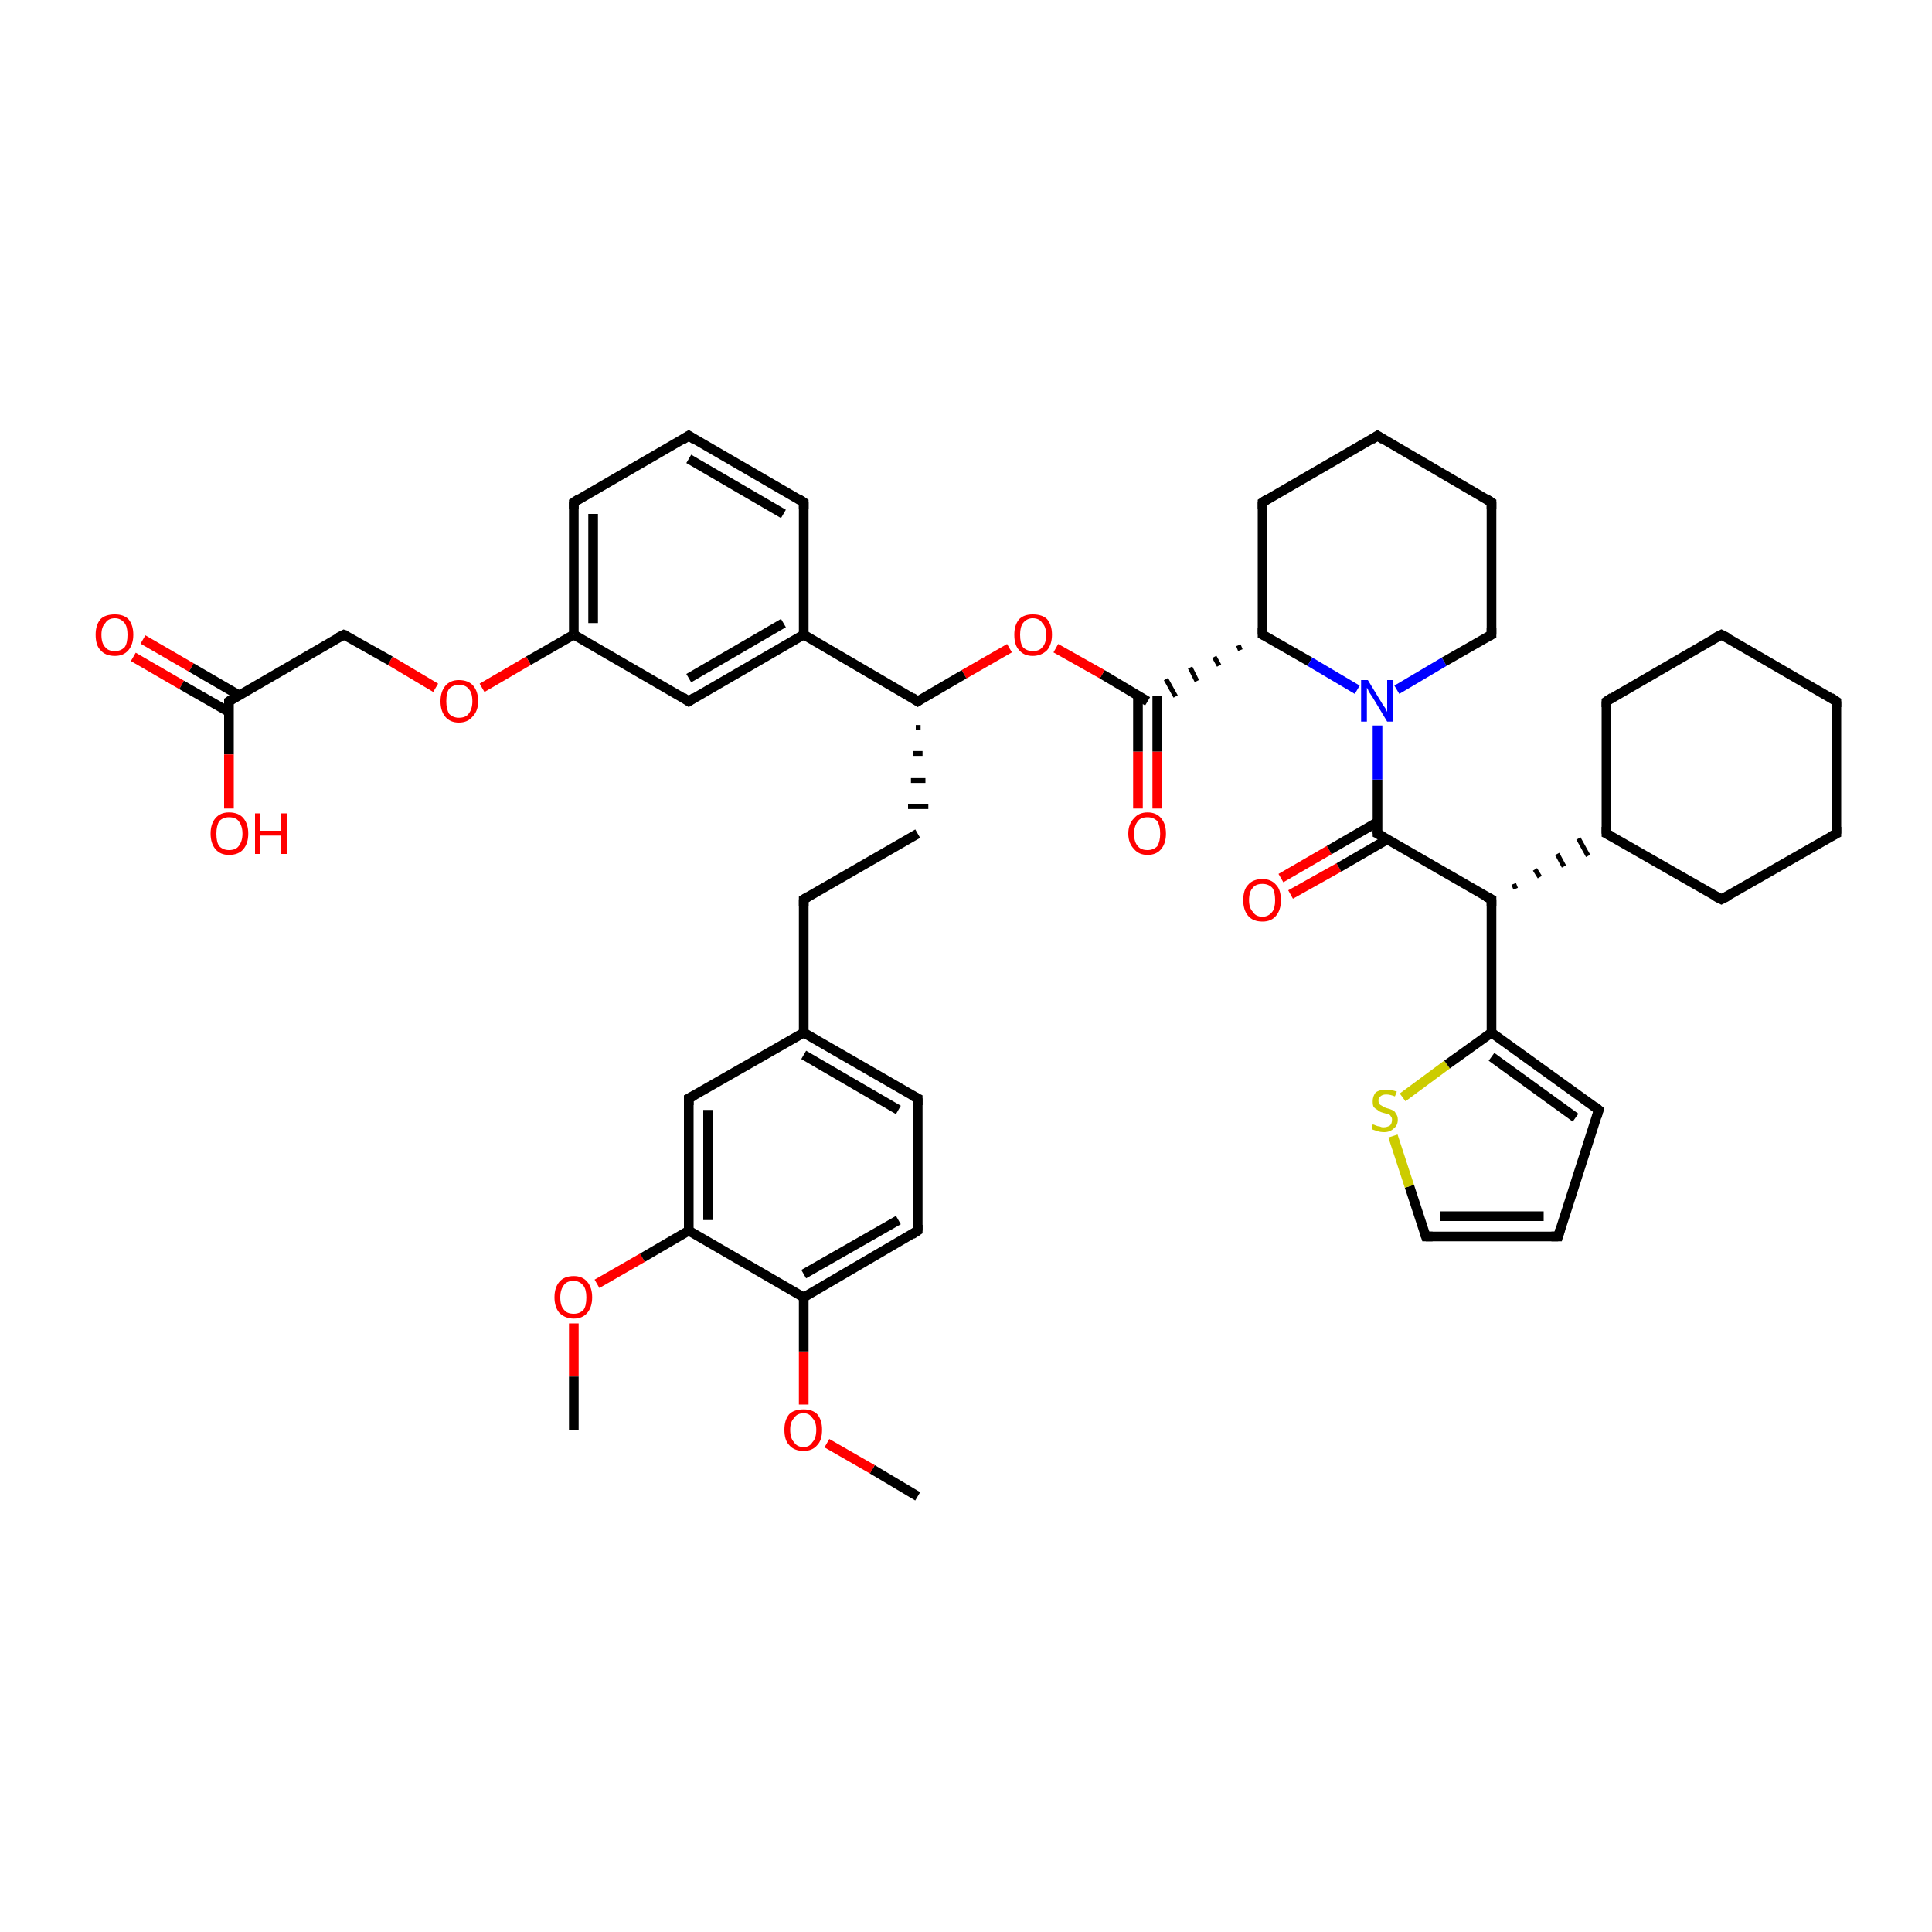 <?xml version='1.0' encoding='iso-8859-1'?>
<svg version='1.1' baseProfile='full'
              xmlns='http://www.w3.org/2000/svg'
                      xmlns:rdkit='http://www.rdkit.org/xml'
                      xmlns:xlink='http://www.w3.org/1999/xlink'
                  xml:space='preserve'
width='200px' height='200px' viewBox='0 0 200 200'>
<!-- END OF HEADER -->
<rect style='opacity:1.0;fill:#FFFFFF;stroke:none' width='200.0' height='200.0' x='0.0' y='0.0'> </rect>
<path class='bond-0 atom-9 atom-10' d='M 147.6,128.0 L 161.3,128.0' style='fill:none;fill-rule:evenodd;stroke:#000000;stroke-width:1.0px;stroke-linecap:butt;stroke-linejoin:miter;stroke-opacity:1' />
<path class='bond-0 atom-9 atom-10' d='M 149.1,125.9 L 159.8,125.9' style='fill:none;fill-rule:evenodd;stroke:#000000;stroke-width:1.0px;stroke-linecap:butt;stroke-linejoin:miter;stroke-opacity:1' />
<path class='bond-1 atom-9 atom-8' d='M 147.6,128.0 L 145.9,122.8' style='fill:none;fill-rule:evenodd;stroke:#000000;stroke-width:1.0px;stroke-linecap:butt;stroke-linejoin:miter;stroke-opacity:1' />
<path class='bond-1 atom-9 atom-8' d='M 145.9,122.8 L 144.2,117.6' style='fill:none;fill-rule:evenodd;stroke:#CCCC00;stroke-width:1.0px;stroke-linecap:butt;stroke-linejoin:miter;stroke-opacity:1' />
<path class='bond-2 atom-10 atom-11' d='M 161.3,128.0 L 165.5,114.9' style='fill:none;fill-rule:evenodd;stroke:#000000;stroke-width:1.0px;stroke-linecap:butt;stroke-linejoin:miter;stroke-opacity:1' />
<path class='bond-3 atom-8 atom-7' d='M 145.2,113.6 L 149.8,110.2' style='fill:none;fill-rule:evenodd;stroke:#CCCC00;stroke-width:1.0px;stroke-linecap:butt;stroke-linejoin:miter;stroke-opacity:1' />
<path class='bond-3 atom-8 atom-7' d='M 149.8,110.2 L 154.4,106.9' style='fill:none;fill-rule:evenodd;stroke:#000000;stroke-width:1.0px;stroke-linecap:butt;stroke-linejoin:miter;stroke-opacity:1' />
<path class='bond-4 atom-11 atom-7' d='M 165.5,114.9 L 154.4,106.9' style='fill:none;fill-rule:evenodd;stroke:#000000;stroke-width:1.0px;stroke-linecap:butt;stroke-linejoin:miter;stroke-opacity:1' />
<path class='bond-4 atom-11 atom-7' d='M 163.1,115.7 L 154.4,109.4' style='fill:none;fill-rule:evenodd;stroke:#000000;stroke-width:1.0px;stroke-linecap:butt;stroke-linejoin:miter;stroke-opacity:1' />
<path class='bond-5 atom-13 atom-12' d='M 132.6,90.9 L 137.6,88.0' style='fill:none;fill-rule:evenodd;stroke:#FF0000;stroke-width:1.0px;stroke-linecap:butt;stroke-linejoin:miter;stroke-opacity:1' />
<path class='bond-5 atom-13 atom-12' d='M 137.6,88.0 L 142.6,85.1' style='fill:none;fill-rule:evenodd;stroke:#000000;stroke-width:1.0px;stroke-linecap:butt;stroke-linejoin:miter;stroke-opacity:1' />
<path class='bond-5 atom-13 atom-12' d='M 133.6,92.6 L 138.6,89.8' style='fill:none;fill-rule:evenodd;stroke:#FF0000;stroke-width:1.0px;stroke-linecap:butt;stroke-linejoin:miter;stroke-opacity:1' />
<path class='bond-5 atom-13 atom-12' d='M 138.6,89.8 L 143.6,86.9' style='fill:none;fill-rule:evenodd;stroke:#000000;stroke-width:1.0px;stroke-linecap:butt;stroke-linejoin:miter;stroke-opacity:1' />
<path class='bond-6 atom-7 atom-6' d='M 154.4,106.9 L 154.4,93.1' style='fill:none;fill-rule:evenodd;stroke:#000000;stroke-width:1.0px;stroke-linecap:butt;stroke-linejoin:miter;stroke-opacity:1' />
<path class='bond-7 atom-18 atom-19' d='M 130.7,52.0 L 130.7,65.7' style='fill:none;fill-rule:evenodd;stroke:#000000;stroke-width:1.0px;stroke-linecap:butt;stroke-linejoin:miter;stroke-opacity:1' />
<path class='bond-8 atom-18 atom-17' d='M 130.7,52.0 L 142.6,45.1' style='fill:none;fill-rule:evenodd;stroke:#000000;stroke-width:1.0px;stroke-linecap:butt;stroke-linejoin:miter;stroke-opacity:1' />
<path class='bond-9 atom-19 atom-14' d='M 130.7,65.7 L 135.6,68.5' style='fill:none;fill-rule:evenodd;stroke:#000000;stroke-width:1.0px;stroke-linecap:butt;stroke-linejoin:miter;stroke-opacity:1' />
<path class='bond-9 atom-19 atom-14' d='M 135.6,68.5 L 140.5,71.4' style='fill:none;fill-rule:evenodd;stroke:#0000FF;stroke-width:1.0px;stroke-linecap:butt;stroke-linejoin:miter;stroke-opacity:1' />
<path class='bond-10 atom-19 atom-20' d='M 128.2,66.8 L 128.4,67.3' style='fill:none;fill-rule:evenodd;stroke:#000000;stroke-width:0.5px;stroke-linecap:butt;stroke-linejoin:miter;stroke-opacity:1' />
<path class='bond-10 atom-19 atom-20' d='M 125.7,68.0 L 126.2,68.9' style='fill:none;fill-rule:evenodd;stroke:#000000;stroke-width:0.5px;stroke-linecap:butt;stroke-linejoin:miter;stroke-opacity:1' />
<path class='bond-10 atom-19 atom-20' d='M 123.2,69.1 L 123.9,70.5' style='fill:none;fill-rule:evenodd;stroke:#000000;stroke-width:0.5px;stroke-linecap:butt;stroke-linejoin:miter;stroke-opacity:1' />
<path class='bond-10 atom-19 atom-20' d='M 120.7,70.3 L 121.7,72.1' style='fill:none;fill-rule:evenodd;stroke:#000000;stroke-width:0.5px;stroke-linecap:butt;stroke-linejoin:miter;stroke-opacity:1' />
<path class='bond-11 atom-12 atom-14' d='M 142.6,86.3 L 142.6,80.7' style='fill:none;fill-rule:evenodd;stroke:#000000;stroke-width:1.0px;stroke-linecap:butt;stroke-linejoin:miter;stroke-opacity:1' />
<path class='bond-11 atom-12 atom-14' d='M 142.6,80.7 L 142.6,75.1' style='fill:none;fill-rule:evenodd;stroke:#0000FF;stroke-width:1.0px;stroke-linecap:butt;stroke-linejoin:miter;stroke-opacity:1' />
<path class='bond-12 atom-12 atom-6' d='M 142.6,86.3 L 154.4,93.1' style='fill:none;fill-rule:evenodd;stroke:#000000;stroke-width:1.0px;stroke-linecap:butt;stroke-linejoin:miter;stroke-opacity:1' />
<path class='bond-13 atom-14 atom-15' d='M 144.6,71.4 L 149.5,68.5' style='fill:none;fill-rule:evenodd;stroke:#0000FF;stroke-width:1.0px;stroke-linecap:butt;stroke-linejoin:miter;stroke-opacity:1' />
<path class='bond-13 atom-14 atom-15' d='M 149.5,68.5 L 154.4,65.7' style='fill:none;fill-rule:evenodd;stroke:#000000;stroke-width:1.0px;stroke-linecap:butt;stroke-linejoin:miter;stroke-opacity:1' />
<path class='bond-14 atom-17 atom-16' d='M 142.6,45.1 L 154.4,52.0' style='fill:none;fill-rule:evenodd;stroke:#000000;stroke-width:1.0px;stroke-linecap:butt;stroke-linejoin:miter;stroke-opacity:1' />
<path class='bond-15 atom-6 atom-5' d='M 156.9,92.0 L 156.7,91.5' style='fill:none;fill-rule:evenodd;stroke:#000000;stroke-width:0.5px;stroke-linecap:butt;stroke-linejoin:miter;stroke-opacity:1' />
<path class='bond-15 atom-6 atom-5' d='M 159.4,90.8 L 158.9,90.0' style='fill:none;fill-rule:evenodd;stroke:#000000;stroke-width:0.5px;stroke-linecap:butt;stroke-linejoin:miter;stroke-opacity:1' />
<path class='bond-15 atom-6 atom-5' d='M 161.9,89.7 L 161.2,88.4' style='fill:none;fill-rule:evenodd;stroke:#000000;stroke-width:0.5px;stroke-linecap:butt;stroke-linejoin:miter;stroke-opacity:1' />
<path class='bond-15 atom-6 atom-5' d='M 164.4,88.6 L 163.4,86.8' style='fill:none;fill-rule:evenodd;stroke:#000000;stroke-width:0.5px;stroke-linecap:butt;stroke-linejoin:miter;stroke-opacity:1' />
<path class='bond-16 atom-21 atom-20' d='M 117.8,83.7 L 117.8,77.8' style='fill:none;fill-rule:evenodd;stroke:#FF0000;stroke-width:1.0px;stroke-linecap:butt;stroke-linejoin:miter;stroke-opacity:1' />
<path class='bond-16 atom-21 atom-20' d='M 117.8,77.8 L 117.8,72.0' style='fill:none;fill-rule:evenodd;stroke:#000000;stroke-width:1.0px;stroke-linecap:butt;stroke-linejoin:miter;stroke-opacity:1' />
<path class='bond-16 atom-21 atom-20' d='M 119.8,83.7 L 119.8,77.8' style='fill:none;fill-rule:evenodd;stroke:#FF0000;stroke-width:1.0px;stroke-linecap:butt;stroke-linejoin:miter;stroke-opacity:1' />
<path class='bond-16 atom-21 atom-20' d='M 119.8,77.8 L 119.8,72.0' style='fill:none;fill-rule:evenodd;stroke:#000000;stroke-width:1.0px;stroke-linecap:butt;stroke-linejoin:miter;stroke-opacity:1' />
<path class='bond-17 atom-43 atom-42' d='M 95.0,154.9 L 90.3,152.1' style='fill:none;fill-rule:evenodd;stroke:#000000;stroke-width:1.0px;stroke-linecap:butt;stroke-linejoin:miter;stroke-opacity:1' />
<path class='bond-17 atom-43 atom-42' d='M 90.3,152.1 L 85.6,149.4' style='fill:none;fill-rule:evenodd;stroke:#FF0000;stroke-width:1.0px;stroke-linecap:butt;stroke-linejoin:miter;stroke-opacity:1' />
<path class='bond-18 atom-16 atom-15' d='M 154.4,52.0 L 154.4,65.7' style='fill:none;fill-rule:evenodd;stroke:#000000;stroke-width:1.0px;stroke-linecap:butt;stroke-linejoin:miter;stroke-opacity:1' />
<path class='bond-19 atom-42 atom-41' d='M 83.2,145.4 L 83.2,139.9' style='fill:none;fill-rule:evenodd;stroke:#FF0000;stroke-width:1.0px;stroke-linecap:butt;stroke-linejoin:miter;stroke-opacity:1' />
<path class='bond-19 atom-42 atom-41' d='M 83.2,139.9 L 83.2,134.3' style='fill:none;fill-rule:evenodd;stroke:#000000;stroke-width:1.0px;stroke-linecap:butt;stroke-linejoin:miter;stroke-opacity:1' />
<path class='bond-20 atom-20 atom-22' d='M 118.8,72.6 L 114.1,69.8' style='fill:none;fill-rule:evenodd;stroke:#000000;stroke-width:1.0px;stroke-linecap:butt;stroke-linejoin:miter;stroke-opacity:1' />
<path class='bond-20 atom-20 atom-22' d='M 114.1,69.8 L 109.3,67.1' style='fill:none;fill-rule:evenodd;stroke:#FF0000;stroke-width:1.0px;stroke-linecap:butt;stroke-linejoin:miter;stroke-opacity:1' />
<path class='bond-21 atom-45 atom-46' d='M 59.4,137.0 L 59.4,142.5' style='fill:none;fill-rule:evenodd;stroke:#FF0000;stroke-width:1.0px;stroke-linecap:butt;stroke-linejoin:miter;stroke-opacity:1' />
<path class='bond-21 atom-45 atom-46' d='M 59.4,142.5 L 59.4,148.0' style='fill:none;fill-rule:evenodd;stroke:#000000;stroke-width:1.0px;stroke-linecap:butt;stroke-linejoin:miter;stroke-opacity:1' />
<path class='bond-22 atom-45 atom-44' d='M 61.8,132.9 L 66.5,130.2' style='fill:none;fill-rule:evenodd;stroke:#FF0000;stroke-width:1.0px;stroke-linecap:butt;stroke-linejoin:miter;stroke-opacity:1' />
<path class='bond-22 atom-45 atom-44' d='M 66.5,130.2 L 71.3,127.4' style='fill:none;fill-rule:evenodd;stroke:#000000;stroke-width:1.0px;stroke-linecap:butt;stroke-linejoin:miter;stroke-opacity:1' />
<path class='bond-23 atom-5 atom-0' d='M 166.3,86.3 L 178.2,93.1' style='fill:none;fill-rule:evenodd;stroke:#000000;stroke-width:1.0px;stroke-linecap:butt;stroke-linejoin:miter;stroke-opacity:1' />
<path class='bond-24 atom-5 atom-4' d='M 166.3,86.3 L 166.3,72.6' style='fill:none;fill-rule:evenodd;stroke:#000000;stroke-width:1.0px;stroke-linecap:butt;stroke-linejoin:miter;stroke-opacity:1' />
<path class='bond-25 atom-41 atom-44' d='M 83.2,134.3 L 71.3,127.4' style='fill:none;fill-rule:evenodd;stroke:#000000;stroke-width:1.0px;stroke-linecap:butt;stroke-linejoin:miter;stroke-opacity:1' />
<path class='bond-26 atom-41 atom-40' d='M 83.2,134.3 L 95.0,127.4' style='fill:none;fill-rule:evenodd;stroke:#000000;stroke-width:1.0px;stroke-linecap:butt;stroke-linejoin:miter;stroke-opacity:1' />
<path class='bond-26 atom-41 atom-40' d='M 83.2,131.9 L 93.0,126.3' style='fill:none;fill-rule:evenodd;stroke:#000000;stroke-width:1.0px;stroke-linecap:butt;stroke-linejoin:miter;stroke-opacity:1' />
<path class='bond-27 atom-22 atom-23' d='M 104.5,67.1 L 99.8,69.8' style='fill:none;fill-rule:evenodd;stroke:#FF0000;stroke-width:1.0px;stroke-linecap:butt;stroke-linejoin:miter;stroke-opacity:1' />
<path class='bond-27 atom-22 atom-23' d='M 99.8,69.8 L 95.0,72.6' style='fill:none;fill-rule:evenodd;stroke:#000000;stroke-width:1.0px;stroke-linecap:butt;stroke-linejoin:miter;stroke-opacity:1' />
<path class='bond-28 atom-44 atom-38' d='M 71.3,127.4 L 71.3,113.7' style='fill:none;fill-rule:evenodd;stroke:#000000;stroke-width:1.0px;stroke-linecap:butt;stroke-linejoin:miter;stroke-opacity:1' />
<path class='bond-28 atom-44 atom-38' d='M 73.3,126.3 L 73.3,114.9' style='fill:none;fill-rule:evenodd;stroke:#000000;stroke-width:1.0px;stroke-linecap:butt;stroke-linejoin:miter;stroke-opacity:1' />
<path class='bond-29 atom-40 atom-39' d='M 95.0,127.4 L 95.0,113.7' style='fill:none;fill-rule:evenodd;stroke:#000000;stroke-width:1.0px;stroke-linecap:butt;stroke-linejoin:miter;stroke-opacity:1' />
<path class='bond-30 atom-0 atom-1' d='M 178.2,93.1 L 190.1,86.3' style='fill:none;fill-rule:evenodd;stroke:#000000;stroke-width:1.0px;stroke-linecap:butt;stroke-linejoin:miter;stroke-opacity:1' />
<path class='bond-31 atom-4 atom-3' d='M 166.3,72.6 L 178.2,65.7' style='fill:none;fill-rule:evenodd;stroke:#000000;stroke-width:1.0px;stroke-linecap:butt;stroke-linejoin:miter;stroke-opacity:1' />
<path class='bond-32 atom-38 atom-37' d='M 71.3,113.7 L 83.2,106.9' style='fill:none;fill-rule:evenodd;stroke:#000000;stroke-width:1.0px;stroke-linecap:butt;stroke-linejoin:miter;stroke-opacity:1' />
<path class='bond-33 atom-39 atom-37' d='M 95.0,113.7 L 83.2,106.9' style='fill:none;fill-rule:evenodd;stroke:#000000;stroke-width:1.0px;stroke-linecap:butt;stroke-linejoin:miter;stroke-opacity:1' />
<path class='bond-33 atom-39 atom-37' d='M 93.0,114.9 L 83.2,109.2' style='fill:none;fill-rule:evenodd;stroke:#000000;stroke-width:1.0px;stroke-linecap:butt;stroke-linejoin:miter;stroke-opacity:1' />
<path class='bond-34 atom-1 atom-2' d='M 190.1,86.3 L 190.1,72.6' style='fill:none;fill-rule:evenodd;stroke:#000000;stroke-width:1.0px;stroke-linecap:butt;stroke-linejoin:miter;stroke-opacity:1' />
<path class='bond-35 atom-23 atom-35' d='M 94.8,75.3 L 95.3,75.3' style='fill:none;fill-rule:evenodd;stroke:#000000;stroke-width:0.5px;stroke-linecap:butt;stroke-linejoin:miter;stroke-opacity:1' />
<path class='bond-35 atom-23 atom-35' d='M 94.5,78.0 L 95.5,78.0' style='fill:none;fill-rule:evenodd;stroke:#000000;stroke-width:0.5px;stroke-linecap:butt;stroke-linejoin:miter;stroke-opacity:1' />
<path class='bond-35 atom-23 atom-35' d='M 94.3,80.8 L 95.8,80.8' style='fill:none;fill-rule:evenodd;stroke:#000000;stroke-width:0.5px;stroke-linecap:butt;stroke-linejoin:miter;stroke-opacity:1' />
<path class='bond-35 atom-23 atom-35' d='M 94.0,83.5 L 96.1,83.5' style='fill:none;fill-rule:evenodd;stroke:#000000;stroke-width:0.5px;stroke-linecap:butt;stroke-linejoin:miter;stroke-opacity:1' />
<path class='bond-36 atom-23 atom-24' d='M 95.0,72.6 L 83.2,65.7' style='fill:none;fill-rule:evenodd;stroke:#000000;stroke-width:1.0px;stroke-linecap:butt;stroke-linejoin:miter;stroke-opacity:1' />
<path class='bond-37 atom-3 atom-2' d='M 178.2,65.7 L 190.1,72.6' style='fill:none;fill-rule:evenodd;stroke:#000000;stroke-width:1.0px;stroke-linecap:butt;stroke-linejoin:miter;stroke-opacity:1' />
<path class='bond-38 atom-37 atom-36' d='M 83.2,106.9 L 83.2,93.1' style='fill:none;fill-rule:evenodd;stroke:#000000;stroke-width:1.0px;stroke-linecap:butt;stroke-linejoin:miter;stroke-opacity:1' />
<path class='bond-39 atom-35 atom-36' d='M 95.0,86.3 L 83.2,93.1' style='fill:none;fill-rule:evenodd;stroke:#000000;stroke-width:1.0px;stroke-linecap:butt;stroke-linejoin:miter;stroke-opacity:1' />
<path class='bond-40 atom-24 atom-26' d='M 83.2,65.7 L 83.2,52.0' style='fill:none;fill-rule:evenodd;stroke:#000000;stroke-width:1.0px;stroke-linecap:butt;stroke-linejoin:miter;stroke-opacity:1' />
<path class='bond-41 atom-24 atom-25' d='M 83.2,65.7 L 71.3,72.6' style='fill:none;fill-rule:evenodd;stroke:#000000;stroke-width:1.0px;stroke-linecap:butt;stroke-linejoin:miter;stroke-opacity:1' />
<path class='bond-41 atom-24 atom-25' d='M 81.1,64.5 L 71.3,70.2' style='fill:none;fill-rule:evenodd;stroke:#000000;stroke-width:1.0px;stroke-linecap:butt;stroke-linejoin:miter;stroke-opacity:1' />
<path class='bond-42 atom-26 atom-27' d='M 83.2,52.0 L 71.3,45.1' style='fill:none;fill-rule:evenodd;stroke:#000000;stroke-width:1.0px;stroke-linecap:butt;stroke-linejoin:miter;stroke-opacity:1' />
<path class='bond-42 atom-26 atom-27' d='M 81.1,53.2 L 71.3,47.5' style='fill:none;fill-rule:evenodd;stroke:#000000;stroke-width:1.0px;stroke-linecap:butt;stroke-linejoin:miter;stroke-opacity:1' />
<path class='bond-43 atom-25 atom-29' d='M 71.3,72.6 L 59.4,65.7' style='fill:none;fill-rule:evenodd;stroke:#000000;stroke-width:1.0px;stroke-linecap:butt;stroke-linejoin:miter;stroke-opacity:1' />
<path class='bond-44 atom-27 atom-28' d='M 71.3,45.1 L 59.4,52.0' style='fill:none;fill-rule:evenodd;stroke:#000000;stroke-width:1.0px;stroke-linecap:butt;stroke-linejoin:miter;stroke-opacity:1' />
<path class='bond-45 atom-29 atom-28' d='M 59.4,65.7 L 59.4,52.0' style='fill:none;fill-rule:evenodd;stroke:#000000;stroke-width:1.0px;stroke-linecap:butt;stroke-linejoin:miter;stroke-opacity:1' />
<path class='bond-45 atom-29 atom-28' d='M 61.4,64.5 L 61.4,53.2' style='fill:none;fill-rule:evenodd;stroke:#000000;stroke-width:1.0px;stroke-linecap:butt;stroke-linejoin:miter;stroke-opacity:1' />
<path class='bond-46 atom-29 atom-30' d='M 59.4,65.7 L 54.7,68.4' style='fill:none;fill-rule:evenodd;stroke:#000000;stroke-width:1.0px;stroke-linecap:butt;stroke-linejoin:miter;stroke-opacity:1' />
<path class='bond-46 atom-29 atom-30' d='M 54.7,68.4 L 49.9,71.2' style='fill:none;fill-rule:evenodd;stroke:#FF0000;stroke-width:1.0px;stroke-linecap:butt;stroke-linejoin:miter;stroke-opacity:1' />
<path class='bond-47 atom-30 atom-31' d='M 45.1,71.2 L 40.4,68.4' style='fill:none;fill-rule:evenodd;stroke:#FF0000;stroke-width:1.0px;stroke-linecap:butt;stroke-linejoin:miter;stroke-opacity:1' />
<path class='bond-47 atom-30 atom-31' d='M 40.4,68.4 L 35.6,65.7' style='fill:none;fill-rule:evenodd;stroke:#000000;stroke-width:1.0px;stroke-linecap:butt;stroke-linejoin:miter;stroke-opacity:1' />
<path class='bond-48 atom-31 atom-32' d='M 35.6,65.7 L 23.7,72.6' style='fill:none;fill-rule:evenodd;stroke:#000000;stroke-width:1.0px;stroke-linecap:butt;stroke-linejoin:miter;stroke-opacity:1' />
<path class='bond-49 atom-33 atom-32' d='M 14.8,66.2 L 19.8,69.1' style='fill:none;fill-rule:evenodd;stroke:#FF0000;stroke-width:1.0px;stroke-linecap:butt;stroke-linejoin:miter;stroke-opacity:1' />
<path class='bond-49 atom-33 atom-32' d='M 19.8,69.1 L 24.8,72.0' style='fill:none;fill-rule:evenodd;stroke:#000000;stroke-width:1.0px;stroke-linecap:butt;stroke-linejoin:miter;stroke-opacity:1' />
<path class='bond-49 atom-33 atom-32' d='M 13.8,68.0 L 18.8,70.9' style='fill:none;fill-rule:evenodd;stroke:#FF0000;stroke-width:1.0px;stroke-linecap:butt;stroke-linejoin:miter;stroke-opacity:1' />
<path class='bond-49 atom-33 atom-32' d='M 18.8,70.9 L 23.7,73.7' style='fill:none;fill-rule:evenodd;stroke:#000000;stroke-width:1.0px;stroke-linecap:butt;stroke-linejoin:miter;stroke-opacity:1' />
<path class='bond-50 atom-32 atom-34' d='M 23.7,72.6 L 23.7,78.1' style='fill:none;fill-rule:evenodd;stroke:#000000;stroke-width:1.0px;stroke-linecap:butt;stroke-linejoin:miter;stroke-opacity:1' />
<path class='bond-50 atom-32 atom-34' d='M 23.7,78.1 L 23.7,83.7' style='fill:none;fill-rule:evenodd;stroke:#FF0000;stroke-width:1.0px;stroke-linecap:butt;stroke-linejoin:miter;stroke-opacity:1' />
<path d='M 177.6,92.8 L 178.2,93.1 L 178.8,92.8' style='fill:none;stroke:#000000;stroke-width:1.0px;stroke-linecap:butt;stroke-linejoin:miter;stroke-opacity:1;' />
<path d='M 189.5,86.6 L 190.1,86.3 L 190.1,85.6' style='fill:none;stroke:#000000;stroke-width:1.0px;stroke-linecap:butt;stroke-linejoin:miter;stroke-opacity:1;' />
<path d='M 190.1,73.2 L 190.1,72.6 L 189.5,72.2' style='fill:none;stroke:#000000;stroke-width:1.0px;stroke-linecap:butt;stroke-linejoin:miter;stroke-opacity:1;' />
<path d='M 177.6,66.0 L 178.2,65.7 L 178.8,66.0' style='fill:none;stroke:#000000;stroke-width:1.0px;stroke-linecap:butt;stroke-linejoin:miter;stroke-opacity:1;' />
<path d='M 166.3,73.2 L 166.3,72.6 L 166.9,72.2' style='fill:none;stroke:#000000;stroke-width:1.0px;stroke-linecap:butt;stroke-linejoin:miter;stroke-opacity:1;' />
<path d='M 166.9,86.6 L 166.3,86.3 L 166.3,85.6' style='fill:none;stroke:#000000;stroke-width:1.0px;stroke-linecap:butt;stroke-linejoin:miter;stroke-opacity:1;' />
<path d='M 154.4,93.8 L 154.4,93.1 L 153.8,92.8' style='fill:none;stroke:#000000;stroke-width:1.0px;stroke-linecap:butt;stroke-linejoin:miter;stroke-opacity:1;' />
<path d='M 148.3,128.0 L 147.6,128.0 L 147.5,127.7' style='fill:none;stroke:#000000;stroke-width:1.0px;stroke-linecap:butt;stroke-linejoin:miter;stroke-opacity:1;' />
<path d='M 160.6,128.0 L 161.3,128.0 L 161.5,127.3' style='fill:none;stroke:#000000;stroke-width:1.0px;stroke-linecap:butt;stroke-linejoin:miter;stroke-opacity:1;' />
<path d='M 165.3,115.6 L 165.5,114.9 L 165.0,114.5' style='fill:none;stroke:#000000;stroke-width:1.0px;stroke-linecap:butt;stroke-linejoin:miter;stroke-opacity:1;' />
<path d='M 142.6,86.0 L 142.6,86.3 L 143.2,86.6' style='fill:none;stroke:#000000;stroke-width:1.0px;stroke-linecap:butt;stroke-linejoin:miter;stroke-opacity:1;' />
<path d='M 154.2,65.8 L 154.4,65.7 L 154.4,65.0' style='fill:none;stroke:#000000;stroke-width:1.0px;stroke-linecap:butt;stroke-linejoin:miter;stroke-opacity:1;' />
<path d='M 153.8,51.6 L 154.4,52.0 L 154.4,52.7' style='fill:none;stroke:#000000;stroke-width:1.0px;stroke-linecap:butt;stroke-linejoin:miter;stroke-opacity:1;' />
<path d='M 142.0,45.5 L 142.6,45.1 L 143.2,45.5' style='fill:none;stroke:#000000;stroke-width:1.0px;stroke-linecap:butt;stroke-linejoin:miter;stroke-opacity:1;' />
<path d='M 130.7,52.7 L 130.7,52.0 L 131.3,51.6' style='fill:none;stroke:#000000;stroke-width:1.0px;stroke-linecap:butt;stroke-linejoin:miter;stroke-opacity:1;' />
<path d='M 130.7,65.0 L 130.7,65.7 L 130.9,65.8' style='fill:none;stroke:#000000;stroke-width:1.0px;stroke-linecap:butt;stroke-linejoin:miter;stroke-opacity:1;' />
<path d='M 95.3,72.4 L 95.0,72.6 L 94.4,72.2' style='fill:none;stroke:#000000;stroke-width:1.0px;stroke-linecap:butt;stroke-linejoin:miter;stroke-opacity:1;' />
<path d='M 71.9,72.2 L 71.3,72.6 L 70.7,72.2' style='fill:none;stroke:#000000;stroke-width:1.0px;stroke-linecap:butt;stroke-linejoin:miter;stroke-opacity:1;' />
<path d='M 83.2,52.7 L 83.2,52.0 L 82.6,51.6' style='fill:none;stroke:#000000;stroke-width:1.0px;stroke-linecap:butt;stroke-linejoin:miter;stroke-opacity:1;' />
<path d='M 71.9,45.5 L 71.3,45.1 L 70.7,45.5' style='fill:none;stroke:#000000;stroke-width:1.0px;stroke-linecap:butt;stroke-linejoin:miter;stroke-opacity:1;' />
<path d='M 60.0,51.6 L 59.4,52.0 L 59.4,52.7' style='fill:none;stroke:#000000;stroke-width:1.0px;stroke-linecap:butt;stroke-linejoin:miter;stroke-opacity:1;' />
<path d='M 35.9,65.8 L 35.6,65.7 L 35.0,66.0' style='fill:none;stroke:#000000;stroke-width:1.0px;stroke-linecap:butt;stroke-linejoin:miter;stroke-opacity:1;' />
<path d='M 24.3,72.2 L 23.7,72.6 L 23.7,72.8' style='fill:none;stroke:#000000;stroke-width:1.0px;stroke-linecap:butt;stroke-linejoin:miter;stroke-opacity:1;' />
<path d='M 83.2,93.8 L 83.2,93.1 L 83.7,92.8' style='fill:none;stroke:#000000;stroke-width:1.0px;stroke-linecap:butt;stroke-linejoin:miter;stroke-opacity:1;' />
<path d='M 71.3,114.4 L 71.3,113.7 L 71.9,113.4' style='fill:none;stroke:#000000;stroke-width:1.0px;stroke-linecap:butt;stroke-linejoin:miter;stroke-opacity:1;' />
<path d='M 95.0,114.4 L 95.0,113.7 L 94.4,113.4' style='fill:none;stroke:#000000;stroke-width:1.0px;stroke-linecap:butt;stroke-linejoin:miter;stroke-opacity:1;' />
<path d='M 94.4,127.8 L 95.0,127.4 L 95.0,126.8' style='fill:none;stroke:#000000;stroke-width:1.0px;stroke-linecap:butt;stroke-linejoin:miter;stroke-opacity:1;' />
<path class='atom-8' d='M 142.1 116.4
Q 142.2 116.4, 142.4 116.5
Q 142.6 116.6, 142.8 116.6
Q 143.0 116.7, 143.2 116.7
Q 143.6 116.7, 143.9 116.5
Q 144.1 116.3, 144.1 115.9
Q 144.1 115.7, 144.0 115.6
Q 143.9 115.4, 143.7 115.3
Q 143.5 115.3, 143.2 115.2
Q 142.8 115.1, 142.6 114.9
Q 142.4 114.8, 142.2 114.6
Q 142.1 114.4, 142.1 114.0
Q 142.1 113.5, 142.4 113.1
Q 142.8 112.8, 143.5 112.8
Q 144.0 112.8, 144.6 113.0
L 144.4 113.5
Q 143.9 113.3, 143.5 113.3
Q 143.1 113.3, 142.9 113.5
Q 142.7 113.6, 142.7 113.9
Q 142.7 114.2, 142.8 114.3
Q 142.9 114.4, 143.1 114.5
Q 143.2 114.6, 143.5 114.7
Q 143.9 114.8, 144.1 114.9
Q 144.4 115.0, 144.5 115.3
Q 144.7 115.5, 144.7 115.9
Q 144.7 116.5, 144.3 116.8
Q 143.9 117.2, 143.3 117.2
Q 142.9 117.2, 142.6 117.1
Q 142.3 117.0, 142.0 116.9
L 142.1 116.4
' fill='#CCCC00'/>
<path class='atom-13' d='M 128.7 93.2
Q 128.7 92.1, 129.2 91.6
Q 129.7 91.0, 130.7 91.0
Q 131.6 91.0, 132.1 91.6
Q 132.6 92.1, 132.6 93.2
Q 132.6 94.2, 132.1 94.8
Q 131.6 95.4, 130.7 95.4
Q 129.7 95.4, 129.2 94.8
Q 128.7 94.2, 128.7 93.2
M 130.7 94.9
Q 131.3 94.9, 131.7 94.4
Q 132.0 94.0, 132.0 93.2
Q 132.0 92.3, 131.7 91.9
Q 131.3 91.5, 130.7 91.5
Q 130.0 91.5, 129.7 91.9
Q 129.3 92.3, 129.3 93.2
Q 129.3 94.0, 129.7 94.4
Q 130.0 94.9, 130.7 94.9
' fill='#FF0000'/>
<path class='atom-14' d='M 141.6 70.4
L 143.0 72.7
Q 143.1 72.9, 143.4 73.3
Q 143.6 73.7, 143.6 73.7
L 143.6 70.4
L 144.2 70.4
L 144.2 74.7
L 143.6 74.7
L 142.1 72.2
Q 141.9 71.9, 141.7 71.6
Q 141.6 71.3, 141.5 71.2
L 141.5 74.7
L 140.9 74.7
L 140.9 70.4
L 141.6 70.4
' fill='#0000FF'/>
<path class='atom-21' d='M 116.8 86.3
Q 116.8 85.3, 117.4 84.7
Q 117.9 84.1, 118.8 84.1
Q 119.7 84.1, 120.2 84.7
Q 120.7 85.3, 120.7 86.3
Q 120.7 87.3, 120.2 87.9
Q 119.7 88.5, 118.8 88.5
Q 117.9 88.5, 117.4 87.9
Q 116.8 87.3, 116.8 86.3
M 118.8 88.0
Q 119.4 88.0, 119.8 87.6
Q 120.1 87.1, 120.1 86.3
Q 120.1 85.5, 119.8 85.0
Q 119.4 84.6, 118.8 84.6
Q 118.1 84.6, 117.8 85.0
Q 117.4 85.5, 117.4 86.3
Q 117.4 87.2, 117.8 87.6
Q 118.1 88.0, 118.8 88.0
' fill='#FF0000'/>
<path class='atom-22' d='M 105.0 65.7
Q 105.0 64.7, 105.5 64.1
Q 106.0 63.6, 106.9 63.6
Q 107.9 63.6, 108.4 64.1
Q 108.9 64.7, 108.9 65.7
Q 108.9 66.7, 108.4 67.3
Q 107.8 67.9, 106.9 67.9
Q 106.0 67.9, 105.5 67.3
Q 105.0 66.8, 105.0 65.7
M 106.9 67.4
Q 107.6 67.4, 107.9 67.0
Q 108.3 66.6, 108.3 65.7
Q 108.3 64.9, 107.9 64.5
Q 107.6 64.0, 106.9 64.0
Q 106.3 64.0, 105.9 64.5
Q 105.6 64.9, 105.6 65.7
Q 105.6 66.6, 105.9 67.0
Q 106.3 67.4, 106.9 67.4
' fill='#FF0000'/>
<path class='atom-30' d='M 45.6 72.6
Q 45.6 71.6, 46.1 71.0
Q 46.6 70.4, 47.5 70.4
Q 48.5 70.4, 49.0 71.0
Q 49.5 71.6, 49.5 72.6
Q 49.5 73.6, 48.9 74.2
Q 48.4 74.8, 47.5 74.8
Q 46.6 74.8, 46.1 74.2
Q 45.6 73.6, 45.6 72.6
M 47.5 74.3
Q 48.2 74.3, 48.5 73.9
Q 48.9 73.4, 48.9 72.6
Q 48.9 71.7, 48.5 71.3
Q 48.2 70.9, 47.5 70.9
Q 46.9 70.9, 46.5 71.3
Q 46.2 71.7, 46.2 72.6
Q 46.2 73.4, 46.5 73.9
Q 46.9 74.3, 47.5 74.3
' fill='#FF0000'/>
<path class='atom-33' d='M 9.9 65.7
Q 9.9 64.7, 10.4 64.1
Q 10.9 63.6, 11.9 63.6
Q 12.8 63.6, 13.3 64.1
Q 13.8 64.7, 13.8 65.7
Q 13.8 66.7, 13.3 67.3
Q 12.8 67.9, 11.9 67.9
Q 10.9 67.9, 10.4 67.3
Q 9.9 66.8, 9.9 65.7
M 11.9 67.4
Q 12.5 67.4, 12.9 67.0
Q 13.2 66.6, 13.2 65.7
Q 13.2 64.9, 12.9 64.5
Q 12.5 64.0, 11.9 64.0
Q 11.2 64.0, 10.9 64.5
Q 10.5 64.9, 10.5 65.7
Q 10.5 66.6, 10.9 67.0
Q 11.2 67.4, 11.9 67.4
' fill='#FF0000'/>
<path class='atom-34' d='M 21.8 86.3
Q 21.8 85.3, 22.3 84.7
Q 22.8 84.1, 23.7 84.1
Q 24.7 84.1, 25.2 84.7
Q 25.7 85.3, 25.7 86.3
Q 25.7 87.3, 25.2 87.9
Q 24.7 88.5, 23.7 88.5
Q 22.8 88.5, 22.3 87.9
Q 21.8 87.3, 21.8 86.3
M 23.7 88.0
Q 24.4 88.0, 24.7 87.6
Q 25.1 87.1, 25.1 86.3
Q 25.1 85.5, 24.7 85.0
Q 24.4 84.6, 23.7 84.6
Q 23.1 84.6, 22.7 85.0
Q 22.4 85.5, 22.4 86.3
Q 22.4 87.2, 22.7 87.6
Q 23.1 88.0, 23.7 88.0
' fill='#FF0000'/>
<path class='atom-34' d='M 26.4 84.2
L 26.9 84.2
L 26.9 86.0
L 29.1 86.0
L 29.1 84.2
L 29.7 84.2
L 29.7 88.4
L 29.1 88.4
L 29.1 86.5
L 26.9 86.5
L 26.9 88.4
L 26.4 88.4
L 26.4 84.2
' fill='#FF0000'/>
<path class='atom-42' d='M 81.2 148.0
Q 81.2 147.0, 81.7 146.4
Q 82.2 145.9, 83.2 145.9
Q 84.1 145.9, 84.6 146.4
Q 85.1 147.0, 85.1 148.0
Q 85.1 149.1, 84.6 149.6
Q 84.1 150.2, 83.2 150.2
Q 82.2 150.2, 81.7 149.6
Q 81.2 149.1, 81.2 148.0
M 83.2 149.8
Q 83.8 149.8, 84.1 149.3
Q 84.5 148.9, 84.5 148.0
Q 84.5 147.2, 84.1 146.8
Q 83.8 146.3, 83.2 146.3
Q 82.5 146.3, 82.2 146.8
Q 81.8 147.2, 81.8 148.0
Q 81.8 148.9, 82.2 149.3
Q 82.5 149.8, 83.2 149.8
' fill='#FF0000'/>
<path class='atom-45' d='M 57.4 134.3
Q 57.4 133.3, 57.9 132.7
Q 58.4 132.1, 59.4 132.1
Q 60.3 132.1, 60.8 132.7
Q 61.3 133.3, 61.3 134.3
Q 61.3 135.3, 60.8 135.9
Q 60.3 136.5, 59.4 136.5
Q 58.5 136.5, 57.9 135.9
Q 57.4 135.3, 57.4 134.3
M 59.4 136.0
Q 60.0 136.0, 60.4 135.6
Q 60.7 135.2, 60.7 134.3
Q 60.7 133.5, 60.4 133.1
Q 60.0 132.6, 59.4 132.6
Q 58.7 132.6, 58.4 133.0
Q 58.0 133.5, 58.0 134.3
Q 58.0 135.2, 58.4 135.6
Q 58.7 136.0, 59.4 136.0
' fill='#FF0000'/>
</svg>
